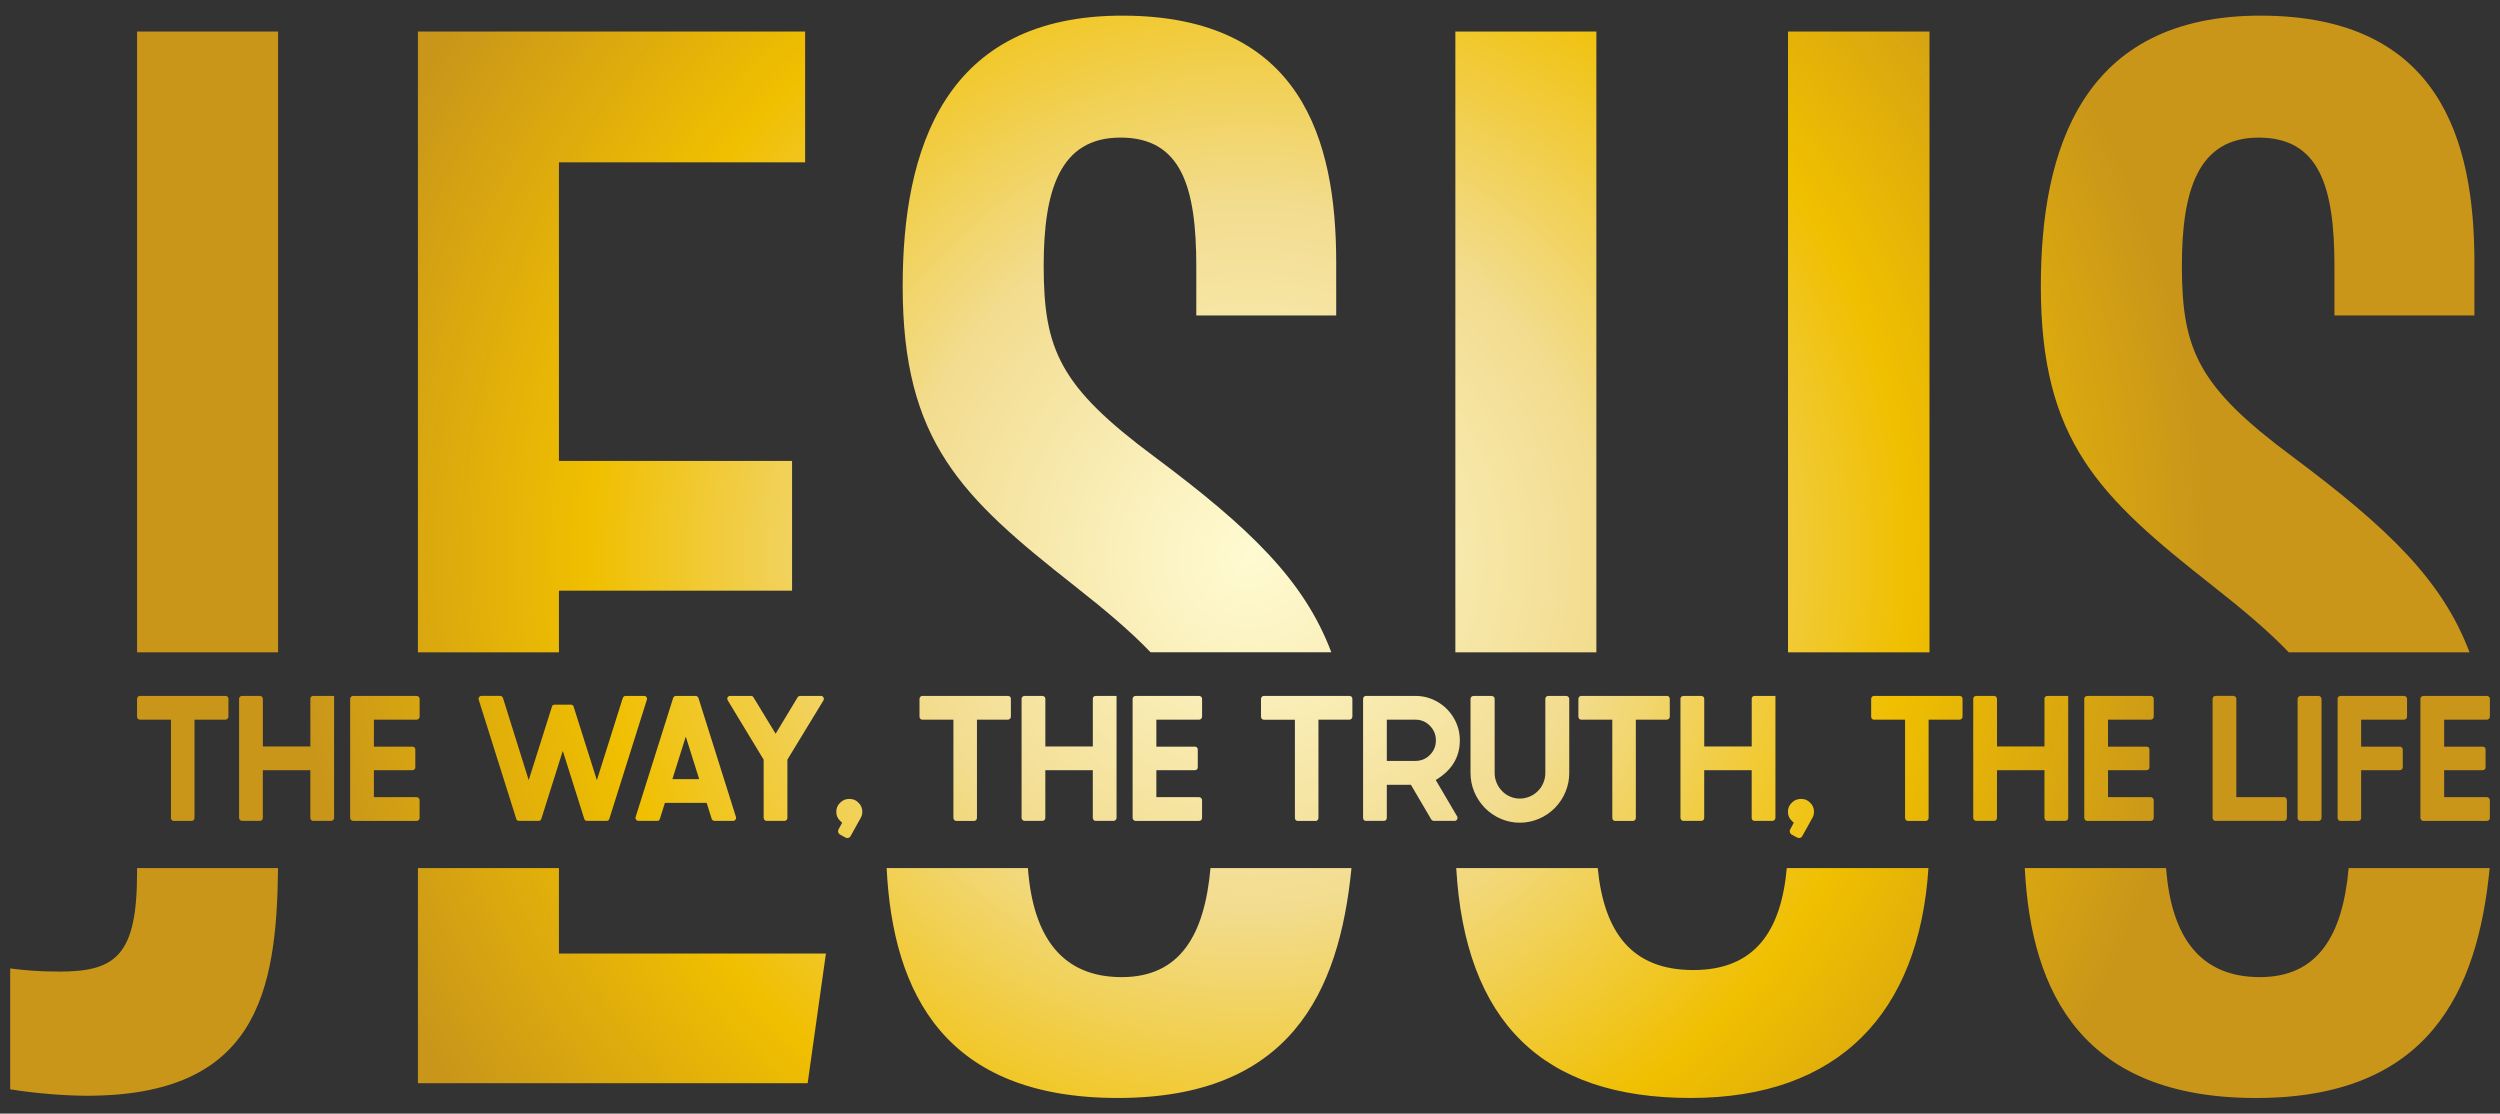 <?xml version="1.0" encoding="UTF-8"?>
<svg xmlns="http://www.w3.org/2000/svg" xmlns:xlink="http://www.w3.org/1999/xlink" id="Laag_1" data-name="Laag 1" viewBox="0 0 999 445">
  <rect x="0" y="0" width="999" height="445" fill="#333333" stroke="none"/>
  <defs>
    <style>
      .cls-1 {
        fill: url(#Goudkleurig_radiaal);
        stroke-width: 0px;
      }
    </style>
    <radialGradient id="Goudkleurig_radiaal" data-name="Goudkleurig radiaal" cx="499.5" cy="222.5" fx="499.5" fy="222.5" r="382.24" gradientUnits="userSpaceOnUse">
      <stop offset="0" stop-color="#fffad2"></stop>
      <stop offset=".11" stop-color="#fbf2c0"></stop>
      <stop offset=".34" stop-color="#f3de94"></stop>
      <stop offset=".37" stop-color="#f2dc8e"></stop>
      <stop offset=".69" stop-color="#f0bf00"></stop>
      <stop offset="1" stop-color="#c9961a"></stop>
    </radialGradient>
  </defs>
  <path class="cls-1" d="m54.77,260.66V12.61h56.35v248.05h-56.35Zm0,86.23v1.75c0,33.01-8.37,39.61-31.01,39.61-8.81,0-14.78-.63-19.69-1.26v48.29c8.88,1.51,21.59,2.58,30.65,2.58,67.65,0,75.88-40.95,76.38-90.98h-56.32Zm168.58-86.23v-24.64h93.16v-51.82h-93.16v-119.34h98.38V12.61h-154.73v248.05h56.35Zm0,86.23h-56.35v85.95h155.74l7.3-51.82h-106.69v-34.13Zm206.05-112.76c12.74,10,22.67,18.46,30.37,26.53h72.23c-10.88-28.85-32.58-49.7-70.79-78.22-37.61-27.93-44.15-42.58-44.15-76.22,0-29.99,6.35-51.24,30.68-51.24s30.3,19.74,30.3,51.37v19.7h55.91v-21.21c0-48.86-13.89-98.4-85.14-98.59-71.68-.19-88.1,53.67-88.1,108.16,0,62.09,23.59,84.24,68.7,119.72Zm54.31,112.76c-2.38,26.79-12.19,43.57-35.48,43.57s-35.38-15.3-37.48-43.57h-56.45c2.5,50.55,23.67,91.86,92.36,91.86s88.5-41.88,93.39-91.86h-56.33Zm287.32-86.23V12.61h-56.54v248.05h56.54Zm-133.12,0V12.61h-56.35v248.05h56.35Zm76.09,86.23c-2.24,24.94-12.57,40.74-37.36,40.74s-35.68-15.29-38.19-40.74h-56.54c3.55,61.31,34.35,91.86,93.66,91.86s91.27-33.98,95.04-91.86h-56.6Zm170.21-112.76c12.74,10,22.67,18.46,30.37,26.53h72.23c-10.88-28.85-32.58-49.7-70.79-78.22-37.62-27.93-44.15-42.58-44.15-76.22,0-29.99,6.35-51.24,30.68-51.24s30.3,19.74,30.3,51.37v19.7h55.91v-21.21c0-48.86-13.89-98.4-85.14-98.59-71.68-.19-88.1,53.67-88.1,108.16,0,62.09,23.59,84.24,68.7,119.72Zm54.31,112.76c-2.38,26.79-12.19,43.57-35.48,43.57s-35.38-15.3-37.48-43.57h-56.45c2.5,50.55,23.67,91.86,92.36,91.86s88.5-41.88,93.39-91.86h-56.33Zm-860.8-20.08v-39.23h12.34c.33,0,.62-.12.86-.36.24-.24.36-.52.36-.86v-7.06c0-.38-.11-.68-.32-.89s-.51-.32-.89-.32h-34.17c-.33,0-.61.12-.82.36-.21.24-.32.52-.32.86v7.06c0,.33.11.62.32.86.21.24.49.36.82.36h12.41v39.23c0,.33.11.62.32.86.21.24.49.36.82.36h7.13c.33,0,.61-.12.82-.36.21-.24.32-.52.32-.86Zm46.3-47.58v19.05h-18.98v-19.05c0-.33-.12-.61-.36-.82-.24-.21-.52-.32-.86-.32h-7.06c-.33,0-.62.11-.86.32-.24.21-.36.49-.36.82v47.58c0,.33.12.62.36.86.24.24.52.36.86.36h7.06c.38,0,.68-.12.89-.36.21-.24.32-.52.32-.86v-19.05h18.98v19.05c0,.33.11.62.32.86.21.24.49.36.82.36h7.13c.33,0,.62-.12.86-.36s.36-.52.36-.86v-48.72h-8.35c-.33,0-.61.11-.82.32s-.32.49-.32.82Zm42.44,39.31h-17.05v-10.77h15.41c.33,0,.61-.11.82-.32s.32-.49.32-.82v-7.13c0-.33-.11-.61-.32-.82s-.49-.32-.82-.32h-15.41v-10.77h17.05c.33,0,.62-.12.86-.36.24-.24.36-.52.36-.86v-7.13c0-.33-.12-.61-.36-.82s-.52-.32-.86-.32h-25.32c-.33,0-.62.11-.86.32s-.36.49-.36.82v47.58c0,.33.12.62.36.86.24.24.52.36.86.36h25.32c.38,0,.68-.12.89-.36.21-.24.32-.52.32-.86v-7.06c0-.33-.12-.62-.36-.86-.24-.24-.52-.36-.86-.36Zm90.95-40.45h-7.49c-.24,0-.45.08-.64.25-.19.17-.33.37-.43.61l-10.34,32.81-9.27-29.32c-.14-.57-.52-.86-1.14-.86h-6.42c-.29,0-.53.07-.75.21s-.34.36-.39.64l-9.27,29.32-10.27-32.81c-.24-.57-.62-.86-1.14-.86h-7.42c-.43,0-.76.17-1,.5-.14.19-.21.41-.21.64,0,.19.02.33.07.43l14.98,47.51c.14.57.52.86,1.14.86h7.77c.62,0,1-.29,1.14-.86l8.56-27.11,8.56,27.11c.14.57.52.86,1.14.86h7.77c.62,0,1-.29,1.14-.86l14.98-47.51c.14-.38.1-.74-.14-1.07-.24-.33-.55-.5-.93-.5Zm8.28,42.73h16.69l2,6.35c.05.24.19.44.43.61.24.17.47.25.71.25h7.42c.43,0,.74-.17.93-.5.19-.19.29-.4.29-.64,0-.19-.02-.33-.07-.43l-14.98-47.51c-.24-.57-.62-.86-1.14-.86h-7.85c-.52,0-.9.29-1.14.86l-14.98,47.51c-.14.43-.07.78.21,1.07.19.33.5.5.93.5h7.42c.62,0,1-.29,1.14-.86l2-6.35Zm3-9.49l5.35-16.98,5.35,16.98h-10.7Zm31.39-33.24h-8.27c-.48,0-.83.19-1.07.57-.19.38-.17.78.07,1.21l14.34,23.68v23.26c0,.33.12.62.36.86.24.24.52.36.86.36h7.13c.33,0,.61-.12.82-.36.21-.24.32-.52.32-.86v-23.26l14.41-23.68c.1-.14.14-.33.14-.57,0-.29-.05-.5-.14-.64-.24-.38-.57-.57-1-.57h-8.27c-.43,0-.78.19-1.07.57l-8.77,14.55-8.85-14.55c-.24-.38-.57-.57-1-.57Zm39.31,41.16c-1.48,0-2.69.5-3.64,1.5-1.05.95-1.57,2.16-1.57,3.64s.52,2.69,1.57,3.64c.14.19.4.43.78.71l-1.43,2.64c-.14.24-.21.5-.21.78,0,.19.02.33.07.43.14.43.4.74.78.93l2.07,1.14c.24.14.5.21.78.21.62,0,1.07-.29,1.36-.86l3.85-6.92c.52-.81.78-1.71.78-2.71,0-1.47-.52-2.69-1.57-3.64-.9-1-2.12-1.5-3.64-1.5Zm51,7.56v-39.23h12.34c.33,0,.62-.12.86-.36.24-.24.36-.52.36-.86v-7.06c0-.38-.11-.68-.32-.89s-.51-.32-.89-.32h-34.17c-.33,0-.61.12-.82.36-.21.24-.32.52-.32.86v7.06c0,.33.11.62.32.86.21.24.49.36.82.36h12.41v39.23c0,.33.11.62.32.86.21.24.49.36.82.36h7.13c.33,0,.61-.12.82-.36.21-.24.32-.52.32-.86Zm46.3-47.58v19.05h-18.97v-19.05c0-.33-.12-.61-.36-.82-.24-.21-.53-.32-.86-.32h-7.06c-.33,0-.62.11-.86.32s-.36.49-.36.82v47.58c0,.33.12.62.36.86.24.24.52.36.86.36h7.06c.38,0,.68-.12.89-.36.21-.24.32-.52.32-.86v-19.05h18.97v19.05c0,.33.11.62.32.86.21.24.49.36.82.36h7.13c.33,0,.62-.12.86-.36.24-.24.36-.52.36-.86v-48.72h-8.35c-.33,0-.61.11-.82.32s-.32.49-.32.82Zm42.44,39.31h-17.05v-10.77h15.41c.33,0,.61-.11.82-.32s.32-.49.32-.82v-7.13c0-.33-.11-.61-.32-.82s-.49-.32-.82-.32h-15.41v-10.77h17.05c.33,0,.62-.12.86-.36.24-.24.36-.52.36-.86v-7.13c0-.33-.12-.61-.36-.82s-.52-.32-.86-.32h-25.32c-.33,0-.62.11-.86.32s-.36.49-.36.82v47.58c0,.33.12.62.36.86.24.24.52.36.86.36h25.32c.38,0,.68-.12.89-.36.21-.24.32-.52.32-.86v-7.06c0-.33-.12-.62-.36-.86-.24-.24-.52-.36-.86-.36Zm47.72,8.28v-39.23h12.34c.33,0,.62-.12.86-.36.24-.24.36-.52.36-.86v-7.06c0-.38-.11-.68-.32-.89s-.51-.32-.89-.32h-34.17c-.33,0-.61.12-.82.36-.21.24-.32.52-.32.86v7.06c0,.33.11.62.32.86.21.24.49.36.82.36h12.41v39.23c0,.33.11.62.32.86.21.24.49.36.82.36h7.13c.33,0,.61-.12.82-.36.21-.24.32-.52.32-.86Zm18.97,1.21h7.21c.33,0,.61-.12.82-.36.21-.24.32-.52.32-.86v-13.2h9.63l8.13,13.84c.29.38.64.57,1.07.57h8.28c.47,0,.81-.21,1-.64.1-.14.14-.33.14-.57,0-.29-.05-.47-.14-.57l-8.56-14.55c6.42-3.85,9.63-9.13,9.63-15.84,0-3.19-.8-6.15-2.39-8.88-1.59-2.73-3.76-4.9-6.49-6.49-2.74-1.59-5.7-2.39-8.88-2.39h-19.76c-.33,0-.61.12-.82.36-.21.24-.32.52-.32.86v47.51c0,.33.11.62.32.86.21.24.49.36.82.36Zm8.35-23.97v-16.48h11.41c2.28,0,4.22.81,5.81,2.43,1.59,1.62,2.39,3.57,2.39,5.85s-.8,4.22-2.39,5.81-3.53,2.39-5.81,2.39h-11.41Zm71.69-25.97h-7.21c-.33,0-.61.12-.82.36-.21.24-.32.52-.32.86v29.6c0,1.33-.26,2.63-.78,3.89-.52,1.26-1.26,2.37-2.21,3.32s-2.06,1.69-3.32,2.21c-1.26.52-2.56.78-3.89.78s-2.62-.26-3.85-.78c-1.24-.52-2.31-1.26-3.21-2.21-.95-.95-1.69-2.06-2.21-3.32-.52-1.26-.78-2.56-.78-3.89v-29.6c0-.38-.12-.68-.36-.89-.24-.21-.55-.32-.93-.32h-7.13c-.33,0-.62.11-.86.32-.24.21-.36.51-.36.89v29.6c0,2.62.5,5.12,1.5,7.53,1,2.4,2.43,4.55,4.28,6.46,1.85,1.85,3.98,3.29,6.38,4.32,2.4,1.02,4.91,1.53,7.53,1.53s5.14-.51,7.56-1.53,4.57-2.46,6.42-4.32c1.85-1.9,3.28-4.05,4.28-6.46,1-2.4,1.5-4.91,1.5-7.53v-29.6c0-.33-.12-.62-.36-.86-.24-.24-.52-.36-.86-.36Zm27.82,48.72v-39.23h12.34c.33,0,.62-.12.86-.36s.36-.52.36-.86v-7.06c0-.38-.11-.68-.32-.89s-.51-.32-.89-.32h-34.17c-.33,0-.61.12-.82.36-.21.24-.32.52-.32.86v7.06c0,.33.11.62.32.86.21.24.49.36.82.36h12.41v39.23c0,.33.11.62.32.86.21.24.49.36.82.36h7.13c.33,0,.61-.12.82-.36.21-.24.32-.52.32-.86Zm46.3-47.58v19.05h-18.97v-19.05c0-.33-.12-.61-.36-.82-.24-.21-.52-.32-.86-.32h-7.06c-.33,0-.62.11-.86.32-.24.21-.36.49-.36.82v47.58c0,.33.12.62.36.86.24.24.52.36.86.36h7.06c.38,0,.68-.12.89-.36.21-.24.32-.52.32-.86v-19.05h18.97v19.05c0,.33.11.62.32.86.21.24.49.36.82.36h7.13c.33,0,.62-.12.86-.36s.36-.52.36-.86v-48.72h-8.35c-.33,0-.61.11-.82.32s-.32.49-.32.82Zm19.69,40.02c-1.48,0-2.69.5-3.64,1.5-1.05.95-1.57,2.16-1.57,3.64s.52,2.69,1.57,3.64c.14.19.4.43.78.71l-1.43,2.64c-.14.24-.21.5-.21.78,0,.19.02.33.07.43.14.43.4.74.78.93l2.07,1.14c.24.14.5.21.79.21.62,0,1.07-.29,1.36-.86l3.85-6.92c.52-.81.78-1.71.78-2.71,0-1.47-.52-2.69-1.57-3.64-.9-1-2.12-1.5-3.64-1.5Zm51,7.56v-39.23h12.34c.33,0,.62-.12.86-.36s.36-.52.36-.86v-7.06c0-.38-.11-.68-.32-.89s-.51-.32-.89-.32h-34.17c-.33,0-.61.12-.82.36-.21.24-.32.52-.32.86v7.06c0,.33.11.62.32.86.21.24.49.36.82.36h12.41v39.23c0,.33.11.62.32.86.21.24.49.36.82.36h7.13c.33,0,.61-.12.82-.36.21-.24.32-.52.32-.86Zm46.3-47.58v19.05h-18.97v-19.05c0-.33-.12-.61-.36-.82-.24-.21-.52-.32-.86-.32h-7.06c-.33,0-.62.11-.86.32-.24.21-.36.49-.36.82v47.58c0,.33.12.62.36.86.24.24.52.36.86.36h7.06c.38,0,.68-.12.89-.36.21-.24.32-.52.32-.86v-19.05h18.97v19.05c0,.33.11.62.32.86.21.24.49.36.82.36h7.13c.33,0,.62-.12.86-.36s.36-.52.36-.86v-48.72h-8.35c-.33,0-.61.11-.82.32s-.32.49-.32.82Zm42.44,39.31h-17.05v-10.77h15.41c.33,0,.61-.11.82-.32s.32-.49.32-.82v-7.13c0-.33-.11-.61-.32-.82s-.49-.32-.82-.32h-15.41v-10.77h17.05c.33,0,.62-.12.86-.36s.36-.52.36-.86v-7.13c0-.33-.12-.61-.36-.82-.24-.21-.52-.32-.86-.32h-25.32c-.33,0-.62.11-.86.32-.24.21-.36.49-.36.82v47.58c0,.33.12.62.36.86.24.24.52.36.86.36h25.32c.38,0,.68-.12.89-.36.21-.24.32-.52.32-.86v-7.06c0-.33-.12-.62-.36-.86-.24-.24-.52-.36-.86-.36Zm25.89,9.49h27.39c.33,0,.61-.12.82-.36.21-.24.32-.52.32-.86v-7.06c0-.33-.11-.62-.32-.86-.21-.24-.49-.36-.82-.36h-19.05v-39.23c0-.33-.12-.62-.36-.86-.24-.24-.52-.36-.86-.36h-7.13c-.33,0-.61.12-.82.36-.21.24-.32.52-.32.86v47.51c0,.33.11.62.32.86.21.24.49.36.82.36Zm41.16-49.93h-7.13c-.33,0-.62.12-.86.36-.24.24-.36.52-.36.86v47.51c0,.33.12.62.36.86.24.24.52.36.86.36h7.13c.33,0,.62-.12.86-.36.24-.24.36-.52.36-.86v-47.51c0-.33-.12-.62-.36-.86-.24-.24-.52-.36-.86-.36Zm17.05,48.72v-19.05h15.41c.33,0,.62-.11.86-.32.24-.21.36-.49.36-.82v-7.13c0-.33-.12-.61-.36-.82-.24-.21-.52-.32-.86-.32h-15.41v-10.77h17.12c.33,0,.62-.12.86-.36s.36-.52.36-.86v-7.13c0-.33-.12-.61-.36-.82-.24-.21-.52-.32-.86-.32h-25.39c-.33,0-.61.11-.82.32s-.32.49-.32.82v47.58c0,.33.11.62.32.86.21.24.49.36.82.36h7.13c.33,0,.61-.12.82-.36.21-.24.32-.52.32-.86Zm50.22-8.28h-17.05v-10.77h15.41c.33,0,.61-.11.82-.32s.32-.49.32-.82v-7.13c0-.33-.11-.61-.32-.82s-.49-.32-.82-.32h-15.41v-10.77h17.05c.33,0,.62-.12.86-.36s.36-.52.36-.86v-7.13c0-.33-.12-.61-.36-.82-.24-.21-.52-.32-.86-.32h-25.32c-.33,0-.62.11-.86.32-.24.21-.36.49-.36.82v47.58c0,.33.12.62.36.86.24.24.52.36.86.36h25.32c.38,0,.68-.12.89-.36.21-.24.32-.52.32-.86v-7.06c0-.33-.12-.62-.36-.86-.24-.24-.52-.36-.86-.36Zm-109.51-84.4c12.74,10,22.67,18.46,30.37,26.53h72.23c-10.88-28.85-32.58-49.7-70.79-78.22-37.62-27.93-44.15-42.58-44.15-76.22,0-29.99,6.35-51.24,30.68-51.24s30.3,19.74,30.3,51.37v19.7h55.91v-21.21c0-48.86-13.89-98.4-85.14-98.59-71.68-.19-88.1,53.67-88.1,108.16,0,62.09,23.59,84.24,68.7,119.72Zm54.31,112.76c-2.38,26.79-12.19,43.57-35.48,43.57s-35.38-15.3-37.48-43.57h-56.45c2.5,50.55,23.67,91.86,92.36,91.86s88.5-41.88,93.39-91.86h-56.33Z"></path>
</svg>
